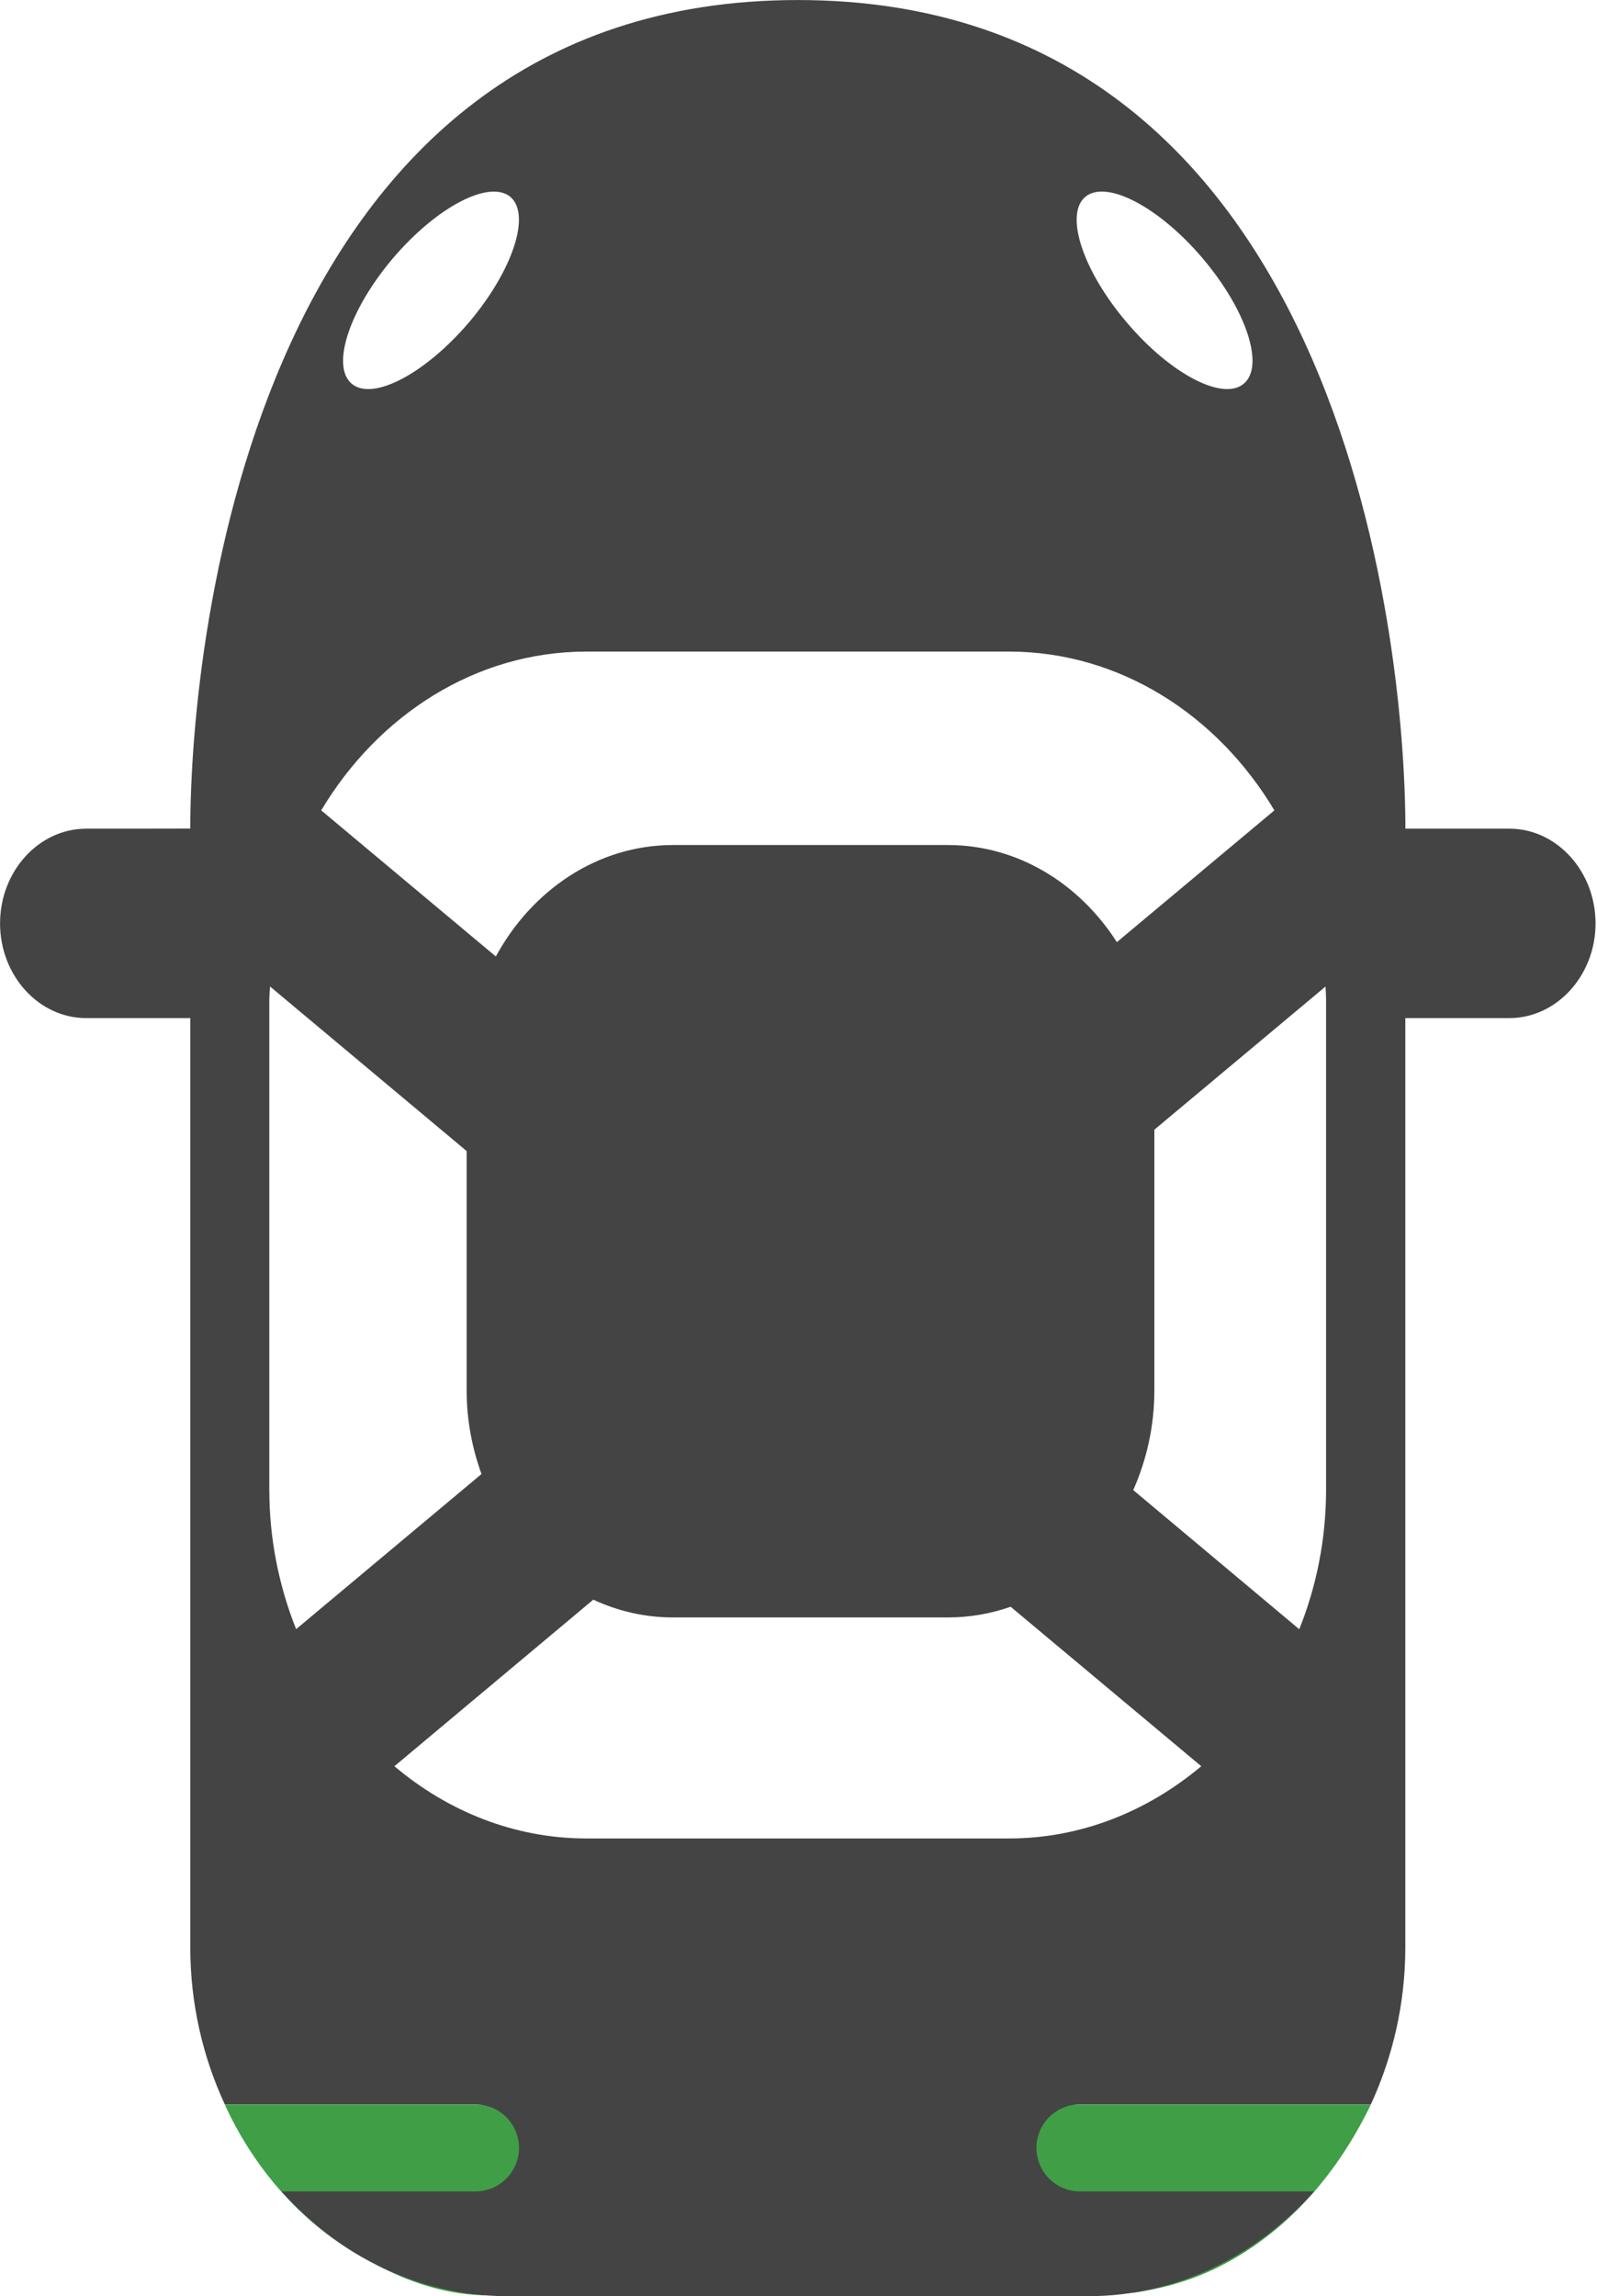 <?xml version="1.0" encoding="UTF-8" standalone="no"?>
<!DOCTYPE svg PUBLIC "-//W3C//DTD SVG 1.1//EN" "http://www.w3.org/Graphics/SVG/1.1/DTD/svg11.dtd">
<svg width="100%" height="100%" viewBox="0 0 891 1281" version="1.1" xmlns="http://www.w3.org/2000/svg" xmlns:xlink="http://www.w3.org/1999/xlink" xml:space="preserve" xmlns:serif="http://www.serif.com/" style="fill-rule:evenodd;clip-rule:evenodd;stroke-linejoin:round;stroke-miterlimit:2;">
    <g transform="matrix(1,0,0,1,-414.5,-258.333)">
        <g transform="matrix(4.167,0,0,4.167,0,0)">
            <path d="M129.56,343.74C131.45,347.89 136.93,358.39 148.99,364.76C151.7,366.19 157.09,369.04 163.94,369.28C179.44,369.82 186.35,356.5 198.55,351.77C208.47,347.93 224.46,348.77 251.2,368.96C254.48,368.48 258.51,367.57 262.69,365.47C269.17,362.2 277.13,355.9 283.02,343.75L129.56,343.75L129.56,343.74Z" style="fill:rgb(64,158,71);fill-rule:nonzero;"/>
        </g>
        <g transform="matrix(4.167,0,0,4.167,0,0)">
            <path d="M301.57,172.94L287.64,172.94C287.64,147.24 278.8,62 206.3,62C133.79,62 124.95,147.24 124.95,172.92C124.95,172.94 111.01,172.94 111.01,172.94C104.66,172.94 99.48,178.65 99.48,185.62C99.48,192.59 104.65,198.3 111.01,198.3L124.95,198.3L124.95,322.72C124.95,330.25 126.63,337.39 129.57,343.73L163.13,343.73C166.34,343.73 168.96,346.33 168.96,349.56C168.96,352.77 166.34,355.39 163.13,355.39L137.17,355.39C144.87,364.01 155.58,369.41 167.4,369.41L245.19,369.41C257.01,369.41 267.72,364.02 275.42,355.39L244.07,355.39C240.86,355.39 238.24,352.77 238.24,349.56C238.24,346.33 240.86,343.73 244.07,343.73L283.02,343.73C285.94,337.39 287.63,330.25 287.63,322.72L287.63,198.3L301.56,198.3C307.9,198.3 313.1,192.59 313.1,185.62C313.1,178.65 307.91,172.94 301.57,172.94ZM244.77,88.36C247.56,86 254.6,89.65 260.47,96.55C266.33,103.45 268.83,110.98 266.01,113.36C263.22,115.74 256.18,112.07 250.34,105.17C244.46,98.27 241.98,90.74 244.77,88.36ZM152.1,96.55C157.99,89.65 165.01,86.01 167.81,88.36C170.6,90.74 168.1,98.27 162.25,105.17C156.36,112.07 149.34,115.74 146.55,113.36C143.76,110.98 146.25,103.44 152.1,96.55ZM177.98,149.23L234.57,149.23C249.4,149.23 262.49,157.73 270.1,170.49L249.01,188.13C243.99,180.28 235.73,175.13 226.41,175.13L189.57,175.13C179.51,175.13 170.69,181.15 165.86,190.05L142.48,170.49C150.09,157.74 163.16,149.23 177.98,149.23ZM135.53,261.44L135.53,195.92C135.53,195.29 135.6,194.68 135.63,194.07L161.95,216.1L161.95,248.14C161.95,252.1 162.68,255.86 163.94,259.34L139.12,280.11C136.84,274.39 135.53,268.07 135.53,261.44ZM234.57,308.13L177.98,308.13C168.34,308.13 159.42,304.49 152.28,298.46L178.91,276.16C182.19,277.69 185.81,278.54 189.57,278.54L226.41,278.54C229.33,278.54 232.14,278.03 234.79,277.11L260.31,298.46C253.14,304.48 244.24,308.13 234.57,308.13ZM277.02,261.44C277.02,268.07 275.73,274.39 273.43,280.12L251.2,261.49C252.99,257.46 254.03,252.94 254.03,248.15L254.03,213.24L276.95,194.07C276.97,194.68 277.02,195.28 277.02,195.92L277.02,261.44Z" style="fill:rgb(68,68,69);fill-rule:nonzero;"/>
        </g>
    </g>
</svg>
